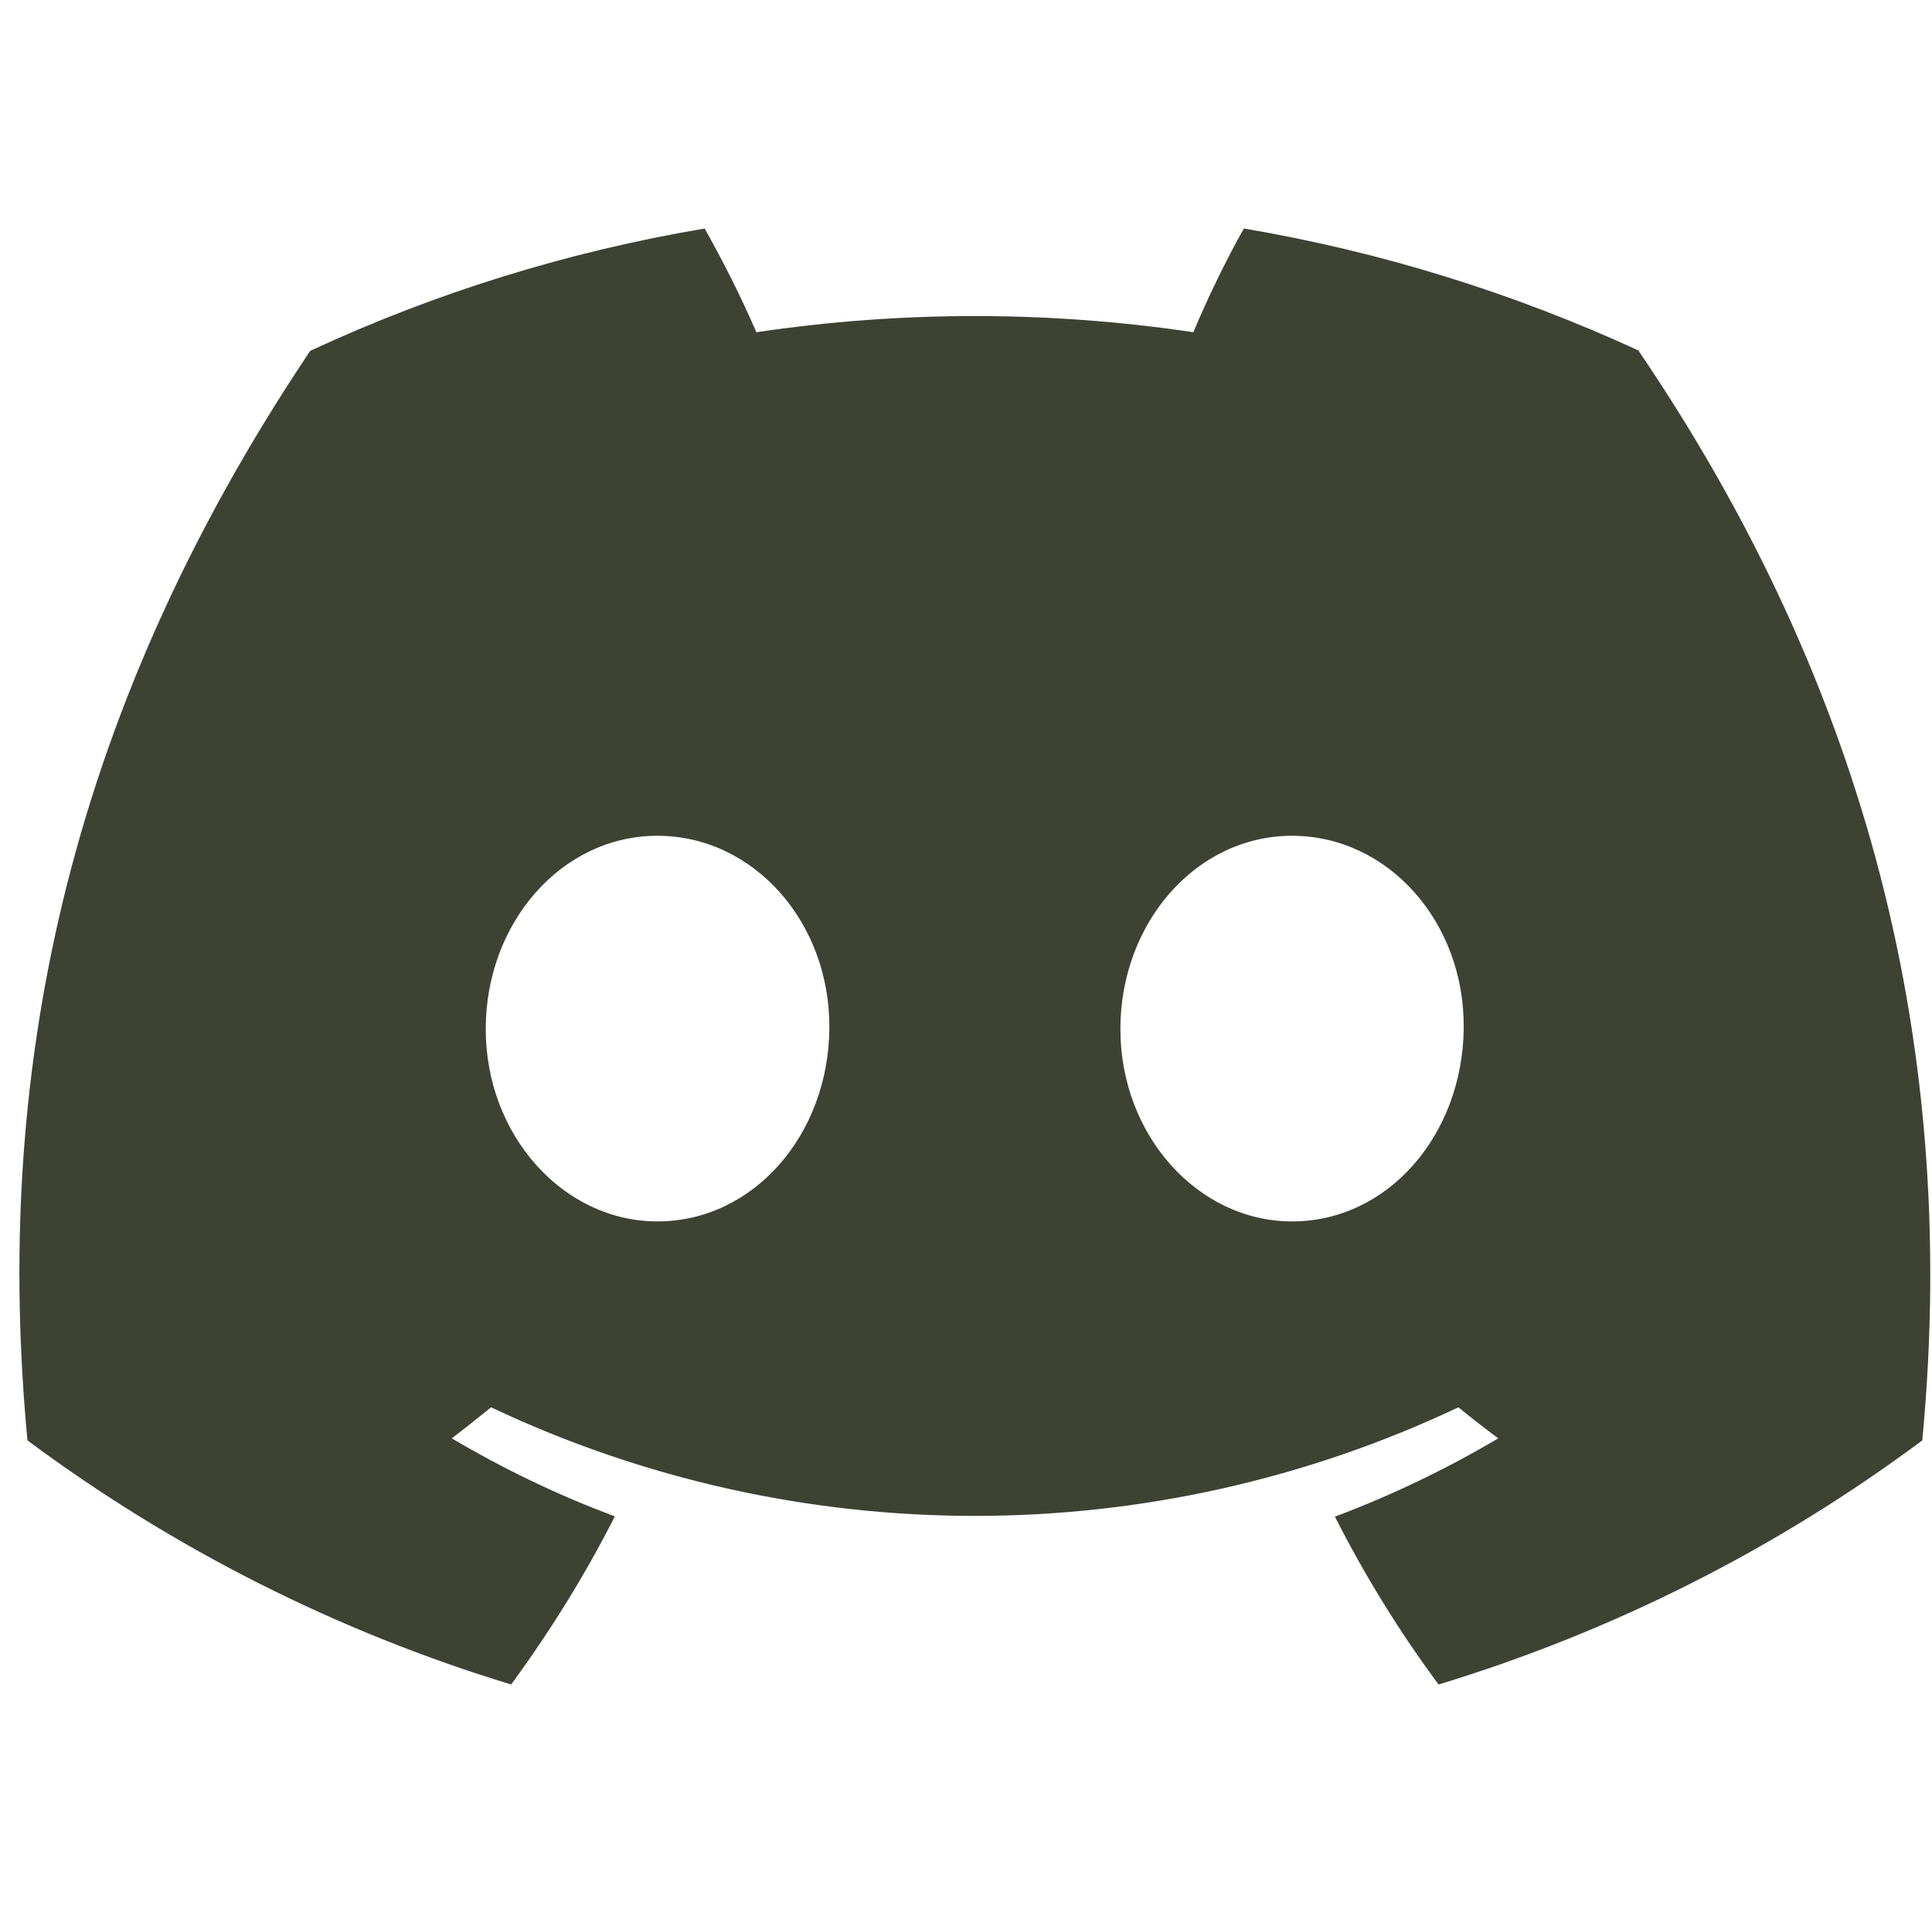<svg width="101" height="100" viewBox="0 0 101 100" fill="none" xmlns="http://www.w3.org/2000/svg">
<g clip-path="url(#clip0_11859_92923)">
<path d="M85.632 18.307C79.068 15.295 72.148 13.148 65.027 11.944C64.132 13.519 63.097 15.65 62.386 17.365C54.818 16.238 47.125 16.238 39.541 17.365C38.738 15.511 37.827 13.704 36.838 11.944C29.702 13.148 22.767 15.295 16.218 18.338C3.212 37.723 -0.325 56.66 1.436 75.288C9.066 80.957 17.623 85.281 26.721 88.046C28.76 85.266 30.583 82.331 32.143 79.258C29.192 78.161 26.335 76.786 23.616 75.18C24.327 74.639 25.007 74.099 25.671 73.558C41.673 81.126 60.239 81.126 76.241 73.558C76.921 74.114 77.616 74.655 78.326 75.18C75.608 76.786 72.751 78.161 69.785 79.273C71.345 82.347 73.152 85.281 75.206 88.046C84.304 85.281 92.861 80.972 100.492 75.288C102.546 53.679 96.939 34.927 85.632 18.292V18.307ZM34.367 63.842C29.44 63.842 25.393 59.332 25.393 53.787C25.393 48.242 29.347 43.685 34.367 43.685C39.387 43.685 43.403 48.196 43.357 53.756C43.31 59.317 39.387 63.842 34.367 63.842ZM67.545 63.842C62.618 63.842 58.571 59.332 58.571 53.787C58.571 48.242 62.525 43.685 67.545 43.685C72.565 43.685 76.581 48.196 76.519 53.756C76.458 59.317 72.565 63.842 67.545 63.842Z" fill="#3E4233"/>
</g>
<defs>
<clipPath id="clip0_11859_92923">
<rect width="100" height="100" fill="white" transform="translate(0.909 0.003)"/>
</clipPath>
</defs>
</svg>
